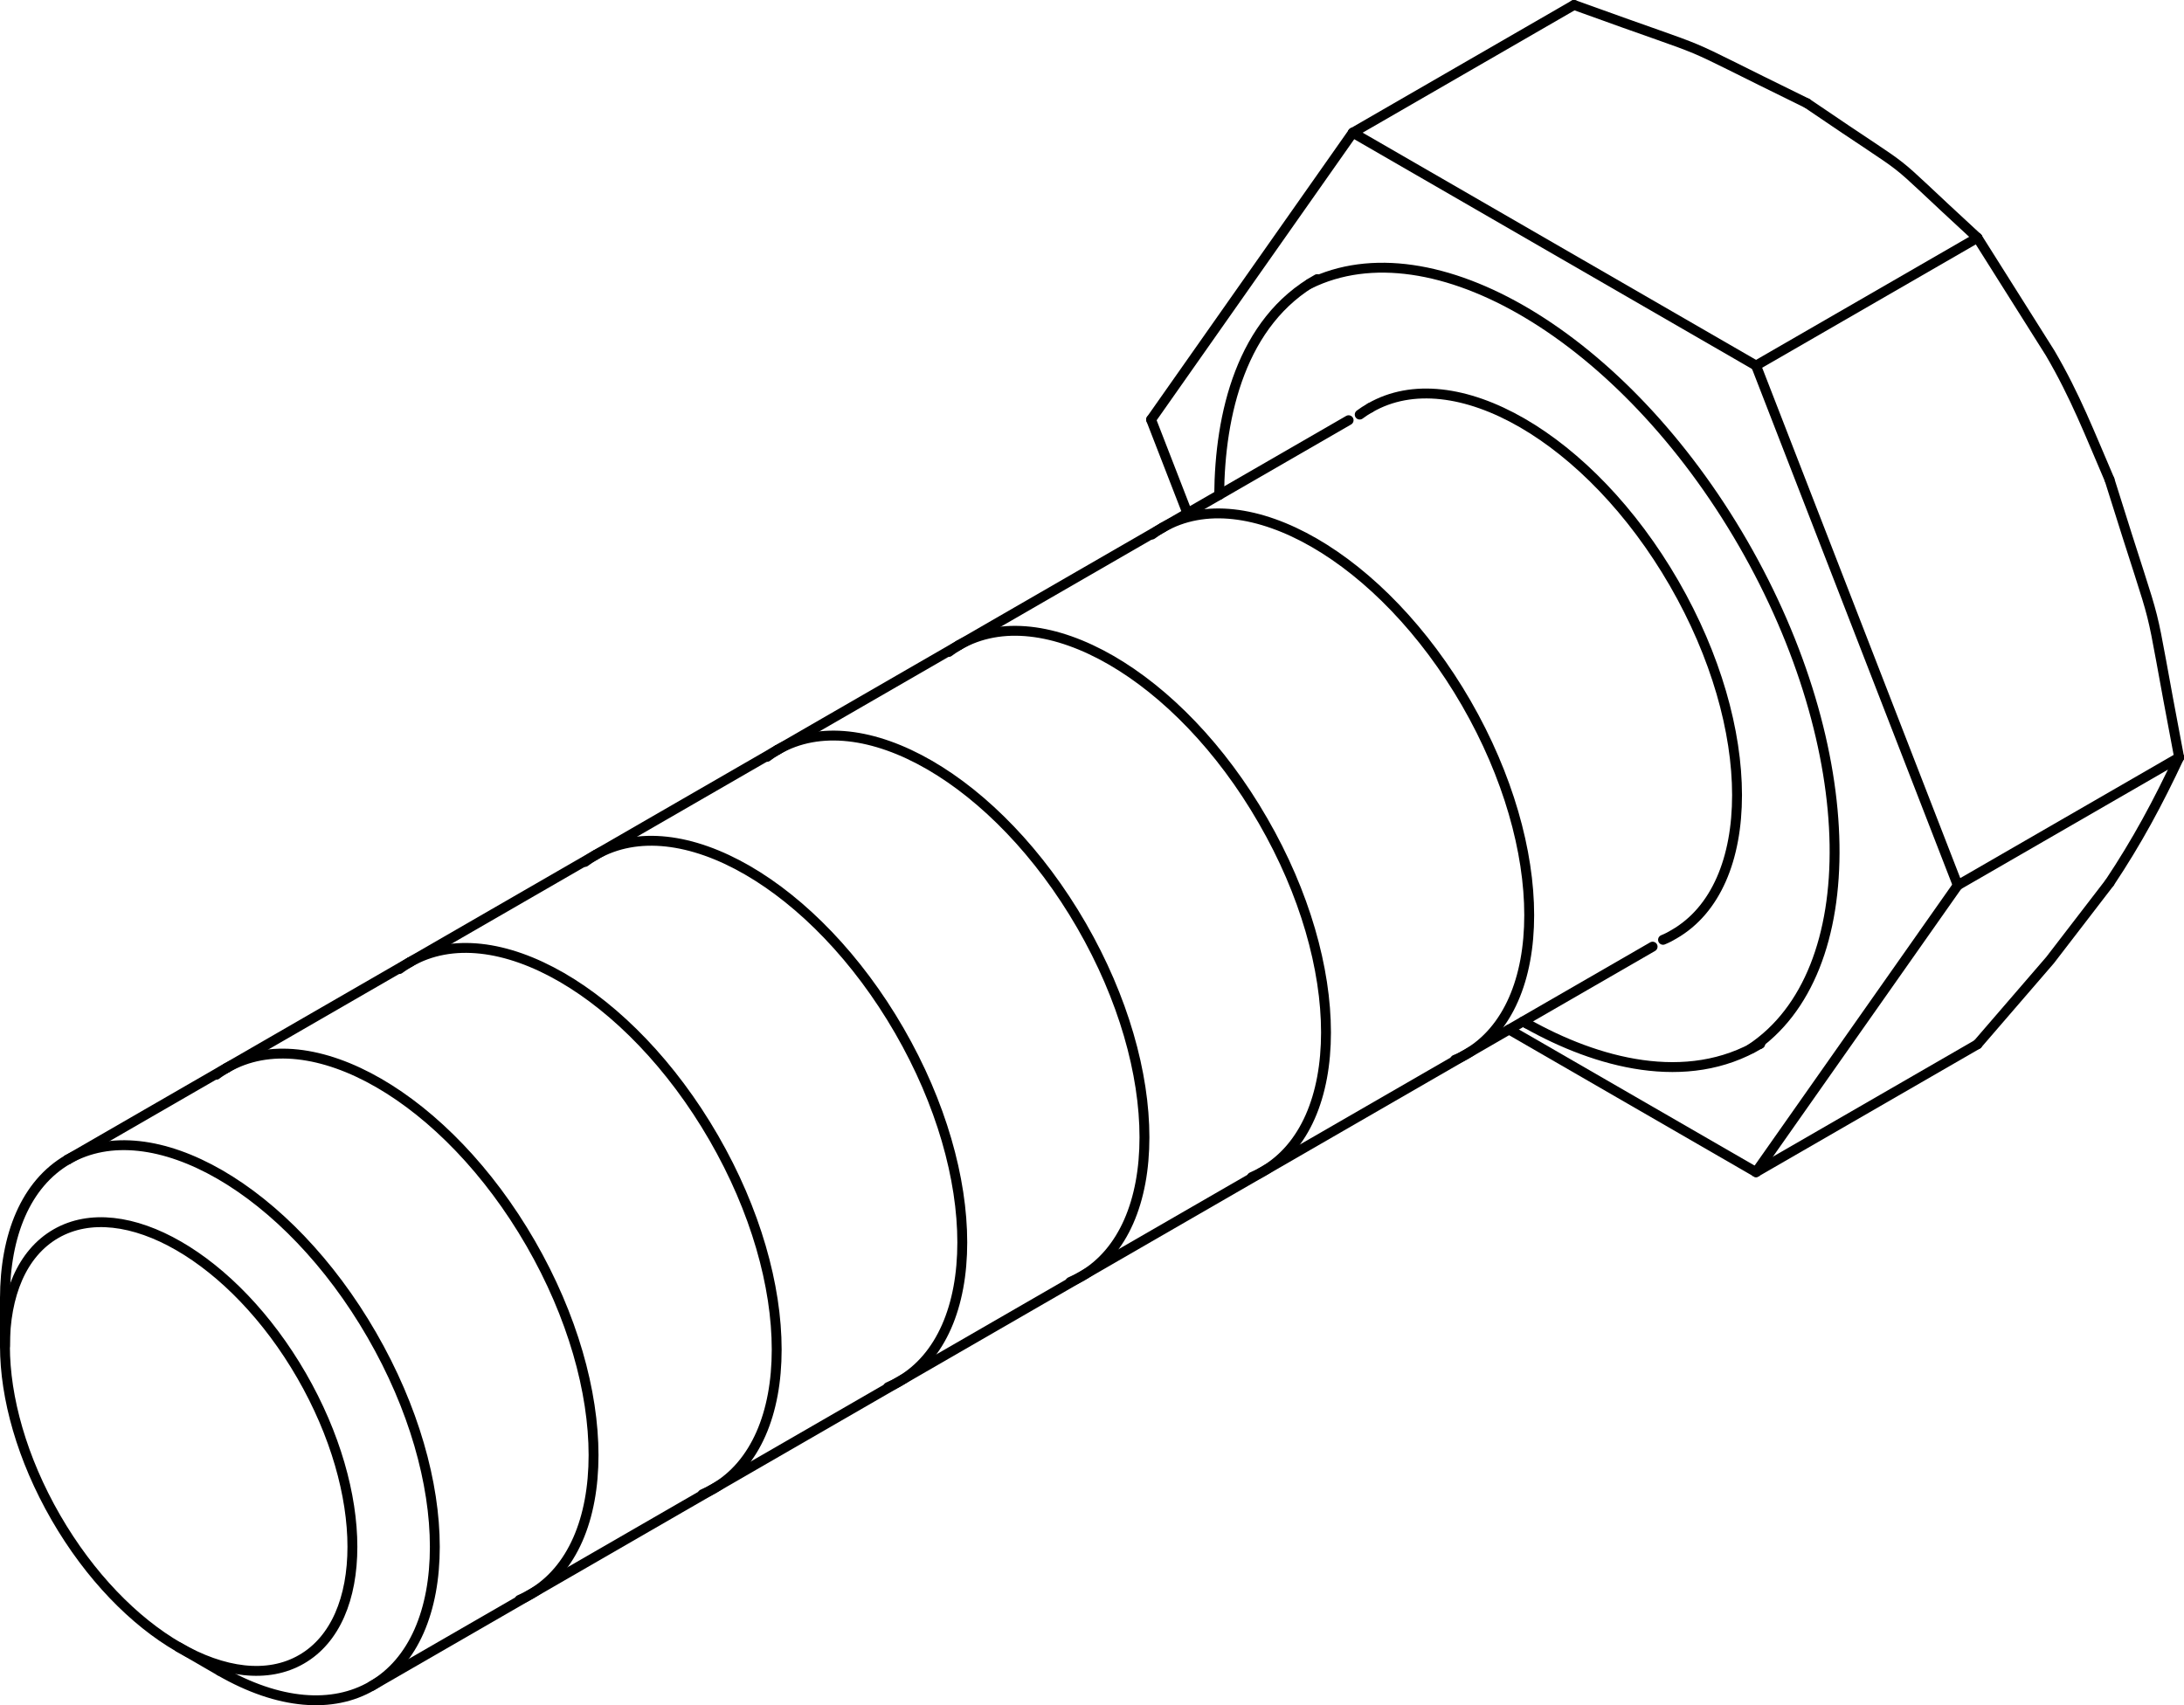 <?xml version="1.0" encoding="iso-8859-1"?>
<!DOCTYPE svg PUBLIC "-//W3C//DTD SVG 1.1//EN" "http://www.w3.org/Graphics/SVG/1.1/DTD/svg11.dtd">
<!-- Generator: Arbortext IsoDraw 7.0 -->
<svg id="Standardebene" width="100%" height="100%" viewBox="0 0 28.737 22.44"
 xmlns="http://www.w3.org/2000/svg" xmlns:xlink="http://www.w3.org/1999/xlink"
 fill-rule="evenodd" clip-rule="evenodd" stroke="#000000" stroke-linecap="round" fill="none" xml:space="preserve">
 <g>
  <line stroke-width="0.13" x1="23.152" y1="13.742" x2="23.16" y2="13.737"/>
  <line stroke-width="0.13" x1="17.745" y1="5.53" x2="0.893" y2="15.259"/>
  <line stroke-width="0.13" x1="4.892" y1="22.187" x2="21.745" y2="12.458"/>
  <line stroke-width="0.13" x1="2.351" y1="21.676" x2="2.892" y2="21.989"/>
  <line stroke-width="0.13" x1="0.065" y1="17.091" x2="0.065" y2="17.716"/>
  <line stroke-width="0.13" x1="15.146" y1="5.522" x2="15.624" y2="6.754"/>
  <line stroke-width="0.13" x1="23.106" y1="4.811" x2="25.76" y2="11.65"/>
  <line stroke-width="0.13" x1="26.019" y1="3.129" x2="23.106" y2="4.811"/>
  <line stroke-width="0.13" x1="17.8" y1="1.746" x2="15.146" y2="5.522"/>
  <line stroke-width="0.13" x1="23.106" y1="15.425" x2="19.856" y2="13.548"/>
  <line stroke-width="0.13" x1="25.76" y1="11.65" x2="23.106" y2="15.425"/>
  <line stroke-width="0.13" x1="23.106" y1="4.811" x2="17.8" y2="1.746"/>
  <line stroke-width="0.13" x1="28.673" y1="9.968" x2="25.76" y2="11.65"/>
  <line stroke-width="0.13" x1="23.106" y1="15.425" x2="26.019" y2="13.743"/>
  <line stroke-width="0.13" x1="17.8" y1="1.746" x2="20.711" y2="0.065"/>
  <g>
   <path stroke-width="0.13" d="M23.039 13.801C24.55 12.798 24.495 9.855 22.936 7.152C21.367 4.435 18.847 2.939 17.228 3.737"/>
  </g>
  <g>
   <path stroke-width="0.13" d="M18.028 5.367C17.978 5.395 17.931 5.426 17.891 5.456"/>
   <path stroke-width="0.13" d="M21.882 12.368C21.936 12.346 21.986 12.32 22.028 12.294C23.132 11.657 23.132 9.589 22.028 7.676C20.923 5.762 19.132 4.729 18.028 5.367"/>
  </g>
  <g>
   <path stroke-width="0.13" d="M2.892 21.989C3.673 22.44 4.381 22.484 4.892 22.187C5.998 21.55 5.998 19.483 4.892 17.568C3.789 15.656 1.998 14.621 0.893 15.259"/>
  </g>
  <g>
   <path stroke-width="0.13" d="M0.893 15.259C0.341 15.579 0.065 16.254 0.065 17.091"/>
  </g>
  <g>
   <path stroke-width="0.13" d="M3.968 21.836C4.86 21.321 4.86 19.649 3.968 18.103C3.075 16.556 1.627 15.721 0.735 16.236C-0.158 16.753 -0.158 18.423 0.735 19.971C1.627 21.516 3.075 22.353 3.968 21.836"/>
  </g>
  <path stroke-width="0.13" d="M20.042 13.442C20.057 13.451 20.074 13.461 20.091 13.471"/>
  <path stroke-width="0.13" d="M23.777 1.359C25.388 2.459 24.644 1.865 26.019 3.129"/>
  <path stroke-width="0.13" d="M20.711 0.065C22.833 0.835 21.815 0.4 23.777 1.359"/>
  <path stroke-width="0.13" d="M27.757 11.618C28.12 11.073 28.393 10.566 28.673 9.968"/>
  <path stroke-width="0.13" d="M26.019 13.743L26.975 12.635L27.757 11.618"/>
  <path stroke-width="0.13" d="M27.757 6.312C27.498 5.71 27.307 5.211 26.975 4.645L26.019 3.129"/>
  <path stroke-width="0.13" d="M28.673 9.968C28.199 7.487 28.504 8.707 27.757 6.312"/>
  <path stroke-width="0.13" d="M17.332 3.673C16.33 4.23 16.05 5.458 16.042 6.514"/>
  <path stroke-width="0.13" d="M20.091 13.471C21.006 13.986 22.193 14.316 23.16 13.736"/>
  <g>
   <path stroke-width="0.13" d="M2.983 14.054C2.932 14.083 2.884 14.114 2.846 14.144"/>
   <path stroke-width="0.13" d="M6.836 21.054C6.889 21.032 6.939 21.007 6.982 20.981C8.086 20.344 8.086 18.275 6.982 16.362C5.878 14.449 4.086 13.416 2.983 14.054"/>
  </g>
  <g>
   <path stroke-width="0.13" d="M5.391 12.663C5.341 12.692 5.293 12.724 5.254 12.753"/>
   <path stroke-width="0.13" d="M9.244 19.664C9.298 19.641 9.349 19.615 9.391 19.591C10.496 18.954 10.496 16.885 9.391 14.973C8.285 13.06 6.496 12.025 5.391 12.663"/>
  </g>
  <g>
   <path stroke-width="0.13" d="M7.833 11.253C7.783 11.282 7.735 11.314 7.697 11.343"/>
   <path stroke-width="0.13" d="M11.686 18.254C11.74 18.231 11.791 18.205 11.833 18.181C12.938 17.544 12.938 15.475 11.833 13.563C10.728 11.65 8.938 10.615 7.833 11.253"/>
  </g>
  <g>
   <path stroke-width="0.13" d="M10.23 9.868C10.18 9.897 10.132 9.929 10.093 9.96"/>
   <path stroke-width="0.13" d="M14.083 16.87C14.137 16.847 14.188 16.821 14.23 16.798C15.335 16.16 15.335 14.092 14.23 12.179C13.125 10.266 11.335 9.231 10.23 9.868"/>
  </g>
  <g>
   <path stroke-width="0.13" d="M12.618 8.49C12.568 8.519 12.522 8.551 12.483 8.58"/>
   <path stroke-width="0.13" d="M16.472 15.49C16.525 15.468 16.576 15.442 16.618 15.417C17.724 14.781 17.724 12.712 16.618 10.8C15.515 8.885 13.724 7.852 12.618 8.49"/>
  </g>
  <g>
   <path stroke-width="0.13" d="M15.294 6.945C15.243 6.974 15.195 7.006 15.157 7.035"/>
   <path stroke-width="0.13" d="M19.146 13.946C19.201 13.925 19.251 13.899 19.294 13.874C20.397 13.237 20.397 11.169 19.294 9.255C18.189 7.341 16.397 6.307 15.294 6.945"/>
  </g>
 </g>
</svg>
